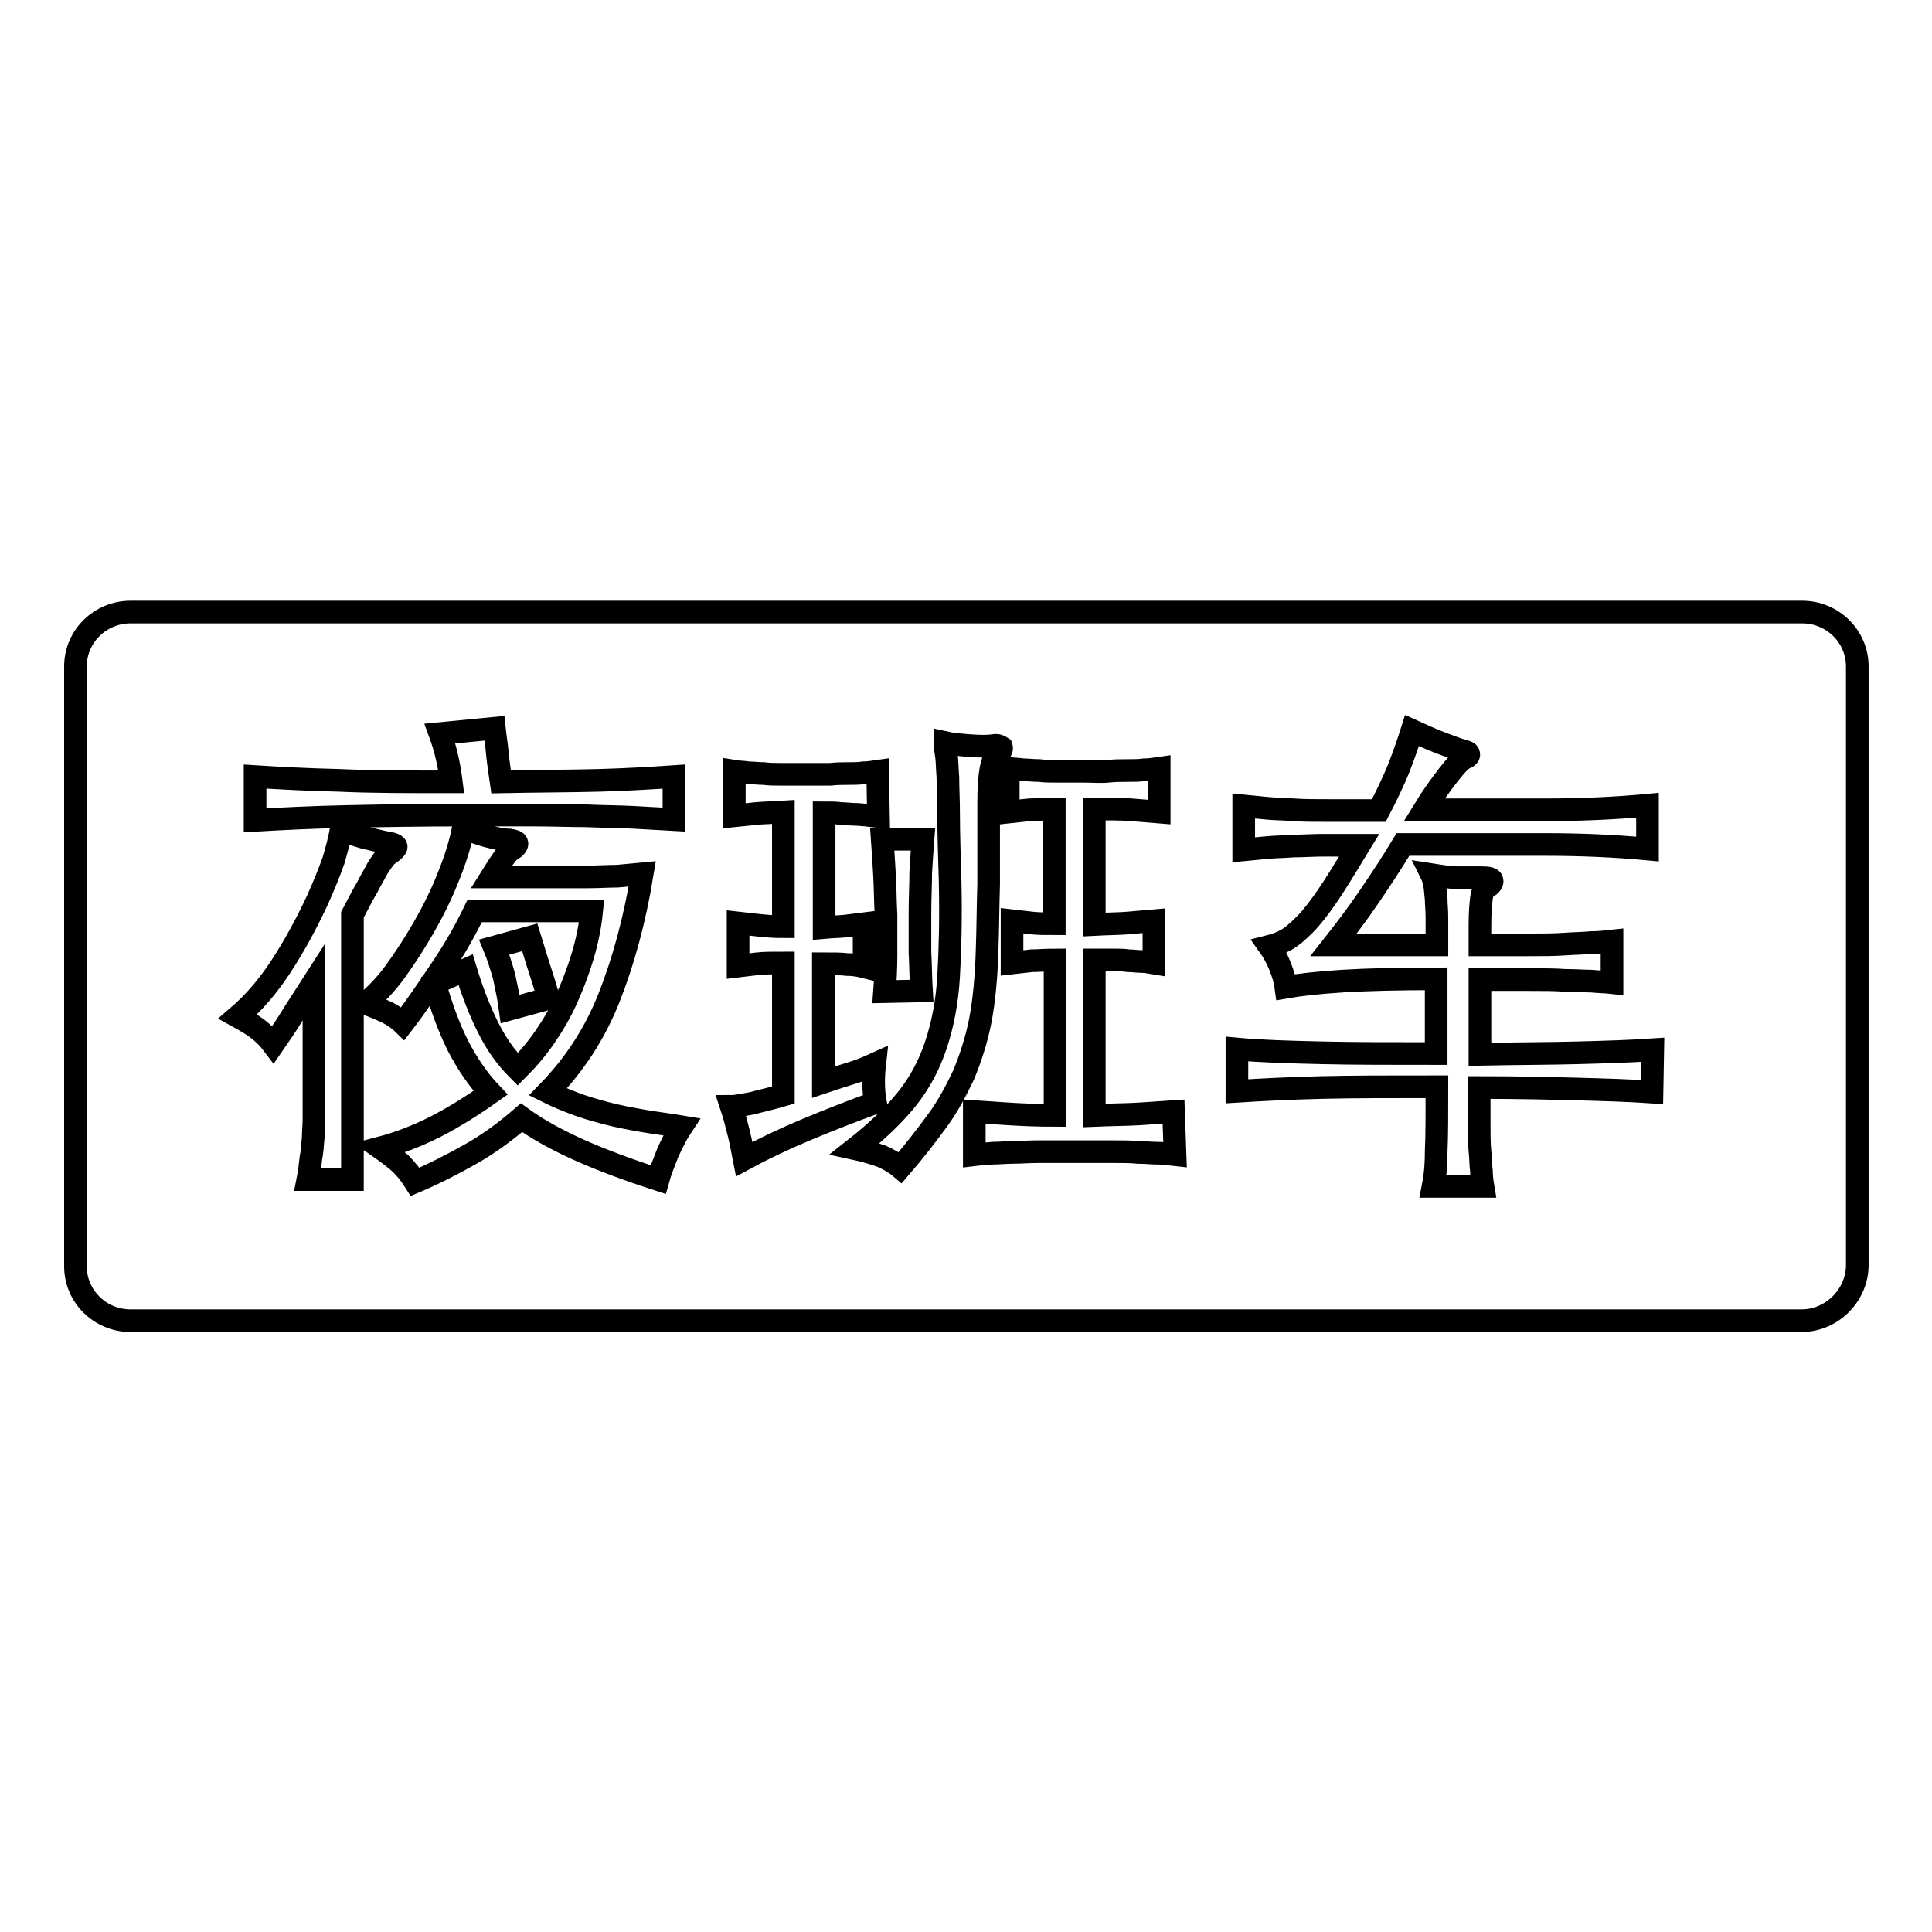 <?xml version="1.0" encoding="utf-8"?>
<!-- Svg Vector Icons : http://www.onlinewebfonts.com/icon -->
<!DOCTYPE svg PUBLIC "-//W3C//DTD SVG 1.1//EN" "http://www.w3.org/Graphics/SVG/1.1/DTD/svg11.dtd">
<svg version="1.1" xmlns="http://www.w3.org/2000/svg" xmlns:xlink="http://www.w3.org/1999/xlink" x="0px" y="0px" viewBox="0 0 256 256" enable-background="new 0 0 256 256" xml:space="preserve">
<g><g><path stroke-width="3" fill-opacity="0" stroke="#000000"  d="M238.7,175H17.3c-4,0-7.3-3.2-7.3-7.2V88.3c0-4,3.3-7.2,7.3-7.2h221.5c4,0,7.3,3.2,7.3,7.2v79.5C246,171.7,242.7,175,238.7,175z M34.1,136.3c0.8,0.6,1.5,1.3,2.1,2.1c0.9-1.3,1.8-2.6,2.7-4.1c0.9-1.4,1.8-2.8,2.7-4.2v15.5c0,1,0,1.9,0,2.7c0,0.8-0.1,1.7-0.1,2.5c-0.1,0.8-0.1,1.7-0.3,2.6c-0.1,0.9-0.2,1.9-0.4,2.9h5.9v-35.1c0.8-1.5,1.4-2.7,2-3.7c0.5-1,1-1.8,1.3-2.4c0.4-0.6,0.7-1.1,0.9-1.3c0.2-0.3,0.4-0.5,0.6-0.6c0.7-0.5,1-0.8,1-1c0-0.2-0.4-0.4-1.1-0.5c-1.1-0.2-2.1-0.5-3.1-0.7c-1-0.3-2-0.6-3.1-1.1c-0.2,1.3-0.6,2.7-1,4.1c-0.5,1.4-1.2,3.2-2.2,5.4c-1.5,3.2-3.1,6.1-4.8,8.7c-1.7,2.6-3.6,4.8-5.7,6.6C32.4,135.2,33.3,135.7,34.1,136.3z M89.3,102.9c-3,0.2-6.3,0.4-9.9,0.5s-8,0.1-13,0.2c-0.2-1.4-0.4-2.7-0.5-3.8c-0.1-1.2-0.3-2.3-0.4-3.3l-7.2,0.7c0.7,1.9,1.2,4,1.5,6.4c-5.8,0-10.7,0-14.9-0.2c-4.2-0.1-7.9-0.3-11.1-0.5v5.8c3.4-0.2,7.3-0.4,11.9-0.5c4.5-0.1,9.9-0.2,16.2-0.2c3.1,0,6,0,8.6,0c2.6,0,5,0.1,7.2,0.1c2.2,0.1,4.3,0.1,6.2,0.2c1.9,0.1,3.7,0.2,5.4,0.3V102.9L89.3,102.9z M85.1,148.5c-1.7-0.3-3.3-0.6-4.8-1c-1.5-0.4-2.9-0.8-4.2-1.3c-1.3-0.5-2.5-1-3.5-1.5c3.5-3.6,6.2-7.7,8.1-12.5c1.9-4.8,3.4-10.3,4.4-16.4c-1,0.1-2.1,0.2-3.3,0.3c-1.2,0-2.6,0.1-4.3,0.1H65.1c0.5-0.8,1-1.6,1.5-2.3c0.5-0.7,0.9-1.2,1.2-1.3c0.5-0.3,0.7-0.6,0.7-0.8c0-0.3-0.4-0.4-1-0.5c-0.8,0-1.8-0.2-2.9-0.5c-1.1-0.3-2.2-0.7-3.2-1.1c-0.4,2.1-1.1,4.3-2,6.5c-0.9,2.3-2,4.5-3.2,6.6c-1.2,2.1-2.5,4.1-3.8,5.9c-1.3,1.8-2.7,3.2-4,4.3c1.1,0.3,2.1,0.8,3,1.2c0.9,0.5,1.6,1,2,1.4c1.7-2.2,3.3-4.6,5-7.1c1.7-2.5,3.2-5.1,4.5-7.8h15.5c-0.2,2-0.6,4-1.2,6c-0.6,2-1.3,3.8-2.1,5.6c-0.8,1.8-1.8,3.5-2.9,5.1c-1.1,1.6-2.3,3-3.6,4.3c-1.5-1.5-2.8-3.3-3.9-5.5s-2.1-4.7-3-7.7l-4.1,1.8c0.9,3.2,1.9,5.9,3.1,8.3c1.2,2.3,2.6,4.4,4.3,6.2c-2.4,1.7-4.8,3.2-7.3,4.5c-2.6,1.3-5,2.2-7.3,2.8c1,0.7,1.9,1.4,2.7,2.1c0.8,0.8,1.4,1.6,1.9,2.4c2.6-1.1,5.1-2.4,7.4-3.7c2.3-1.3,4.5-2.9,6.7-4.8c2.2,1.6,4.8,3,7.7,4.3c2.9,1.3,6.4,2.6,10.4,3.9c0.3-1.1,0.8-2.3,1.3-3.6c0.6-1.3,1.2-2.5,1.8-3.4C88.5,149,86.8,148.8,85.1,148.5z M65.5,125.5c0.5,1.2,0.9,2.5,1.3,3.9c0.3,1.4,0.6,2.8,0.8,4.3l5.1-1.4c-0.4-1.4-0.8-2.7-1.2-3.9c-0.4-1.2-0.8-2.6-1.3-4.2L65.5,125.5z M116.3,102.2c-0.7,0.1-1.3,0.2-1.9,0.2c-0.6,0.1-1.3,0.1-2,0.1c-0.7,0-1.5,0-2.4,0.1c-0.9,0-2,0-3.2,0c-1.3,0-2.3,0-3.2,0c-0.9,0-1.7,0-2.4-0.1c-0.7,0-1.4-0.1-2-0.1c-0.6-0.1-1.3-0.1-1.9-0.2v5.9c1-0.1,2-0.2,2.9-0.3c0.9-0.1,2.1-0.1,3.6-0.2v15.2c-1.3,0-2.4-0.1-3.3-0.2c-0.9-0.1-1.8-0.2-2.7-0.3v5.7c0.8-0.1,1.7-0.2,2.6-0.3c0.9-0.1,2.1-0.1,3.4-0.1v17.5c-1.7,0.5-3.1,0.8-4.2,1.1c-1.2,0.2-2,0.4-2.7,0.4c0.4,1.2,0.7,2.4,1,3.6c0.3,1.2,0.5,2.4,0.7,3.4c2.4-1.3,5.1-2.6,8.2-3.9c3.1-1.3,6.2-2.5,9.2-3.6c-0.3-1.6-0.3-3.3-0.1-5.1c-1.1,0.5-2.1,0.9-3.1,1.2c-1,0.3-2.2,0.7-3.7,1.2v-15.7c1.3,0,2.3,0,3.1,0.1c0.7,0,1.5,0.1,2.3,0.3v-5.7c-0.8,0.1-1.6,0.2-2.4,0.3c-0.8,0.1-1.8,0.1-2.9,0.2v-15.2c0.8,0,1.6,0,2.2,0.1c0.6,0,1.3,0.1,1.8,0.1c0.6,0,1.1,0.1,1.6,0.1c0.5,0.1,1,0.1,1.6,0.2L116.3,102.2L116.3,102.2z M116.9,111.2c0.1,1.4,0.2,3,0.3,4.7c0.1,1.7,0.1,3.5,0.2,5.3c0,1.8,0,3.6,0,5.4c0,1.8-0.1,3.4-0.2,4.8l4.9-0.1c-0.1-1.6-0.1-3.2-0.2-5.1c0-1.8,0-3.6,0-5.4c0-1.8,0.1-3.5,0.1-5.2c0.1-1.7,0.2-3.1,0.3-4.4L116.9,111.2z M131.6,98.8c-0.8,0.1-1.8,0.1-3.1,0c-1.3-0.1-2.4-0.2-3.3-0.4c0,0.5,0.1,1,0.2,1.7c0.1,0.6,0.1,1.6,0.2,2.9c0,1.3,0.1,3.1,0.1,5.3c0,2.2,0.1,5.1,0.2,8.6c0.1,4.8,0,9-0.2,12.4c-0.2,3.5-0.8,6.5-1.7,9.2s-2.2,5.1-3.9,7.2c-1.7,2.1-4,4.3-6.8,6.5c1.4,0.3,2.6,0.7,3.5,1c0.9,0.4,1.8,0.9,2.5,1.5c1.9-2.2,3.5-4.3,4.9-6.2c1.4-1.9,2.5-4,3.5-6.1c0.9-2.2,1.7-4.6,2.2-7.2c0.5-2.6,0.8-5.8,0.9-9.4c0.1-2.6,0.1-5.5,0.2-8.6c0-3.1,0-6.7,0-10.7c0-2,0.1-3.5,0.3-4.6c0.2-1,0.5-1.7,0.8-1.9c0.5-0.4,0.7-0.7,0.6-1C132.4,98.8,132.1,98.7,131.6,98.8z M155.5,147.3c-1.4,0.1-3,0.2-4.6,0.3s-3.6,0.1-5.9,0.2v-20.6c1,0,1.8,0,2.5,0c0.7,0,1.4,0,2,0.1c0.6,0,1.2,0.1,1.7,0.1c0.5,0,1.1,0.1,1.7,0.2v-5.6c-1.2,0.1-2.3,0.2-3.4,0.3c-1.1,0.1-2.6,0.1-4.5,0.2v-15.3c2,0,3.6,0,4.9,0.1c1.3,0.1,2.5,0.2,3.7,0.3v-5.8c-0.7,0.1-1.3,0.2-2,0.2c-0.7,0.1-1.4,0.1-2.2,0.1c-0.8,0-1.7,0-2.6,0.1s-2.1,0-3.3,0c-1.3,0-2.4,0-3.3,0c-0.9,0-1.8,0-2.5-0.1c-0.8,0-1.5-0.1-2.1-0.1c-0.7-0.1-1.3-0.1-2-0.2v5.8c0.9-0.1,1.8-0.2,2.8-0.3c0.9,0,2-0.1,3.3-0.1v15.2c-1.2,0-2.2,0-3-0.1c-0.8-0.1-1.7-0.2-2.6-0.3v5.6c0.9-0.1,1.8-0.2,2.6-0.3c0.8,0,1.9-0.1,3.1-0.1v20.6c-2.4,0-4.5-0.1-6.1-0.2c-1.6-0.1-3.2-0.2-4.6-0.3v5.7c0.8-0.1,1.6-0.1,2.5-0.2c0.8,0,1.7-0.1,2.6-0.1c1,0,2.1-0.1,3.4-0.1c1.3,0,2.8,0,4.7,0c2,0,3.7,0,5.1,0c1.3,0,2.5,0,3.4,0.1c0.9,0,1.8,0.1,2.5,0.1c0.7,0,1.5,0.1,2.4,0.2L155.5,147.3L155.5,147.3z M219,139.1c-2.9,0.2-6.2,0.3-9.9,0.4c-3.7,0.1-8,0.1-13,0.2v-9.9c2.5,0,4.7,0,6.5,0c1.8,0,3.4,0,4.7,0.1c1.3,0,2.5,0.1,3.5,0.1c1,0.1,1.9,0.1,2.8,0.2v-5.5c-0.9,0.1-1.9,0.2-2.8,0.2c-1,0.1-2.1,0.1-3.5,0.2s-2.9,0.1-4.7,0.1c-1.8,0-3.9,0-6.5,0v-2.6c0-1.6,0.1-2.8,0.2-3.6c0.1-0.7,0.3-1.2,0.5-1.3c0.6-0.3,1-0.7,0.9-1c0-0.3-0.5-0.4-1.4-0.4c-1.1,0-2.1,0-3.2,0c-1,0-2.1-0.2-3.4-0.4c0.2,0.4,0.3,0.9,0.4,1.4c0.1,0.5,0.1,1.1,0.2,1.8c0,0.7,0.1,1.5,0.1,2.5c0,1,0,2.2,0,3.6h-13.7c1.5-1.9,3.1-4,4.6-6.2c1.5-2.2,3.1-4.6,4.6-7.1h18.9c4.7,0,9.2,0.2,13.5,0.6v-5.8c-4.3,0.4-8.8,0.6-13.5,0.6h-16.1c1.1-1.8,2.2-3.3,3.2-4.6c1-1.3,1.7-2,2.1-2.2c0.5-0.2,0.7-0.4,0.6-0.6c0-0.2-0.3-0.3-0.7-0.4c-0.7-0.2-1.8-0.6-3.1-1.1c-1.3-0.5-2.6-1.1-3.7-1.6c-0.5,1.6-1.1,3.3-1.8,5.1c-0.7,1.7-1.6,3.6-2.6,5.5c-2.6,0-4.8,0-6.6,0c-1.8,0-3.4,0-4.7-0.1s-2.5-0.1-3.5-0.2c-1-0.1-2.1-0.2-3.1-0.3v5.8c1-0.1,2.1-0.2,3.2-0.3c1.1-0.1,2.2-0.1,3.5-0.2c1.2,0,2.5-0.1,3.9-0.1c1.4,0,3,0,4.7,0c-1.7,2.8-3.1,5.1-4.2,6.7s-2.1,2.9-3,3.8c-0.9,0.9-1.7,1.6-2.4,2s-1.5,0.7-2.3,0.9c0.5,0.7,1,1.6,1.4,2.6c0.4,1,0.7,2,0.8,2.8c1.7-0.3,4.3-0.6,7.5-0.8c3.3-0.2,7.4-0.3,12.4-0.3v9.9c-5.9,0-11,0-15.2-0.1c-4.2-0.1-8-0.2-11.2-0.5v5.6c3.2-0.2,7-0.4,11.2-0.5c4.2-0.1,9.3-0.1,15.3-0.1c0,3.6,0,6.5-0.1,8.6c0,2.1-0.2,3.6-0.4,4.6h6.6c-0.1-0.6-0.2-1.3-0.2-2c-0.1-0.8-0.1-1.7-0.2-2.7s-0.1-2.3-0.1-3.6c0-1.4,0-3,0-4.8c5,0,9.3,0.1,13,0.2c3.7,0.1,7,0.2,9.9,0.4L219,139.1L219,139.1z"/></g></g>
</svg>